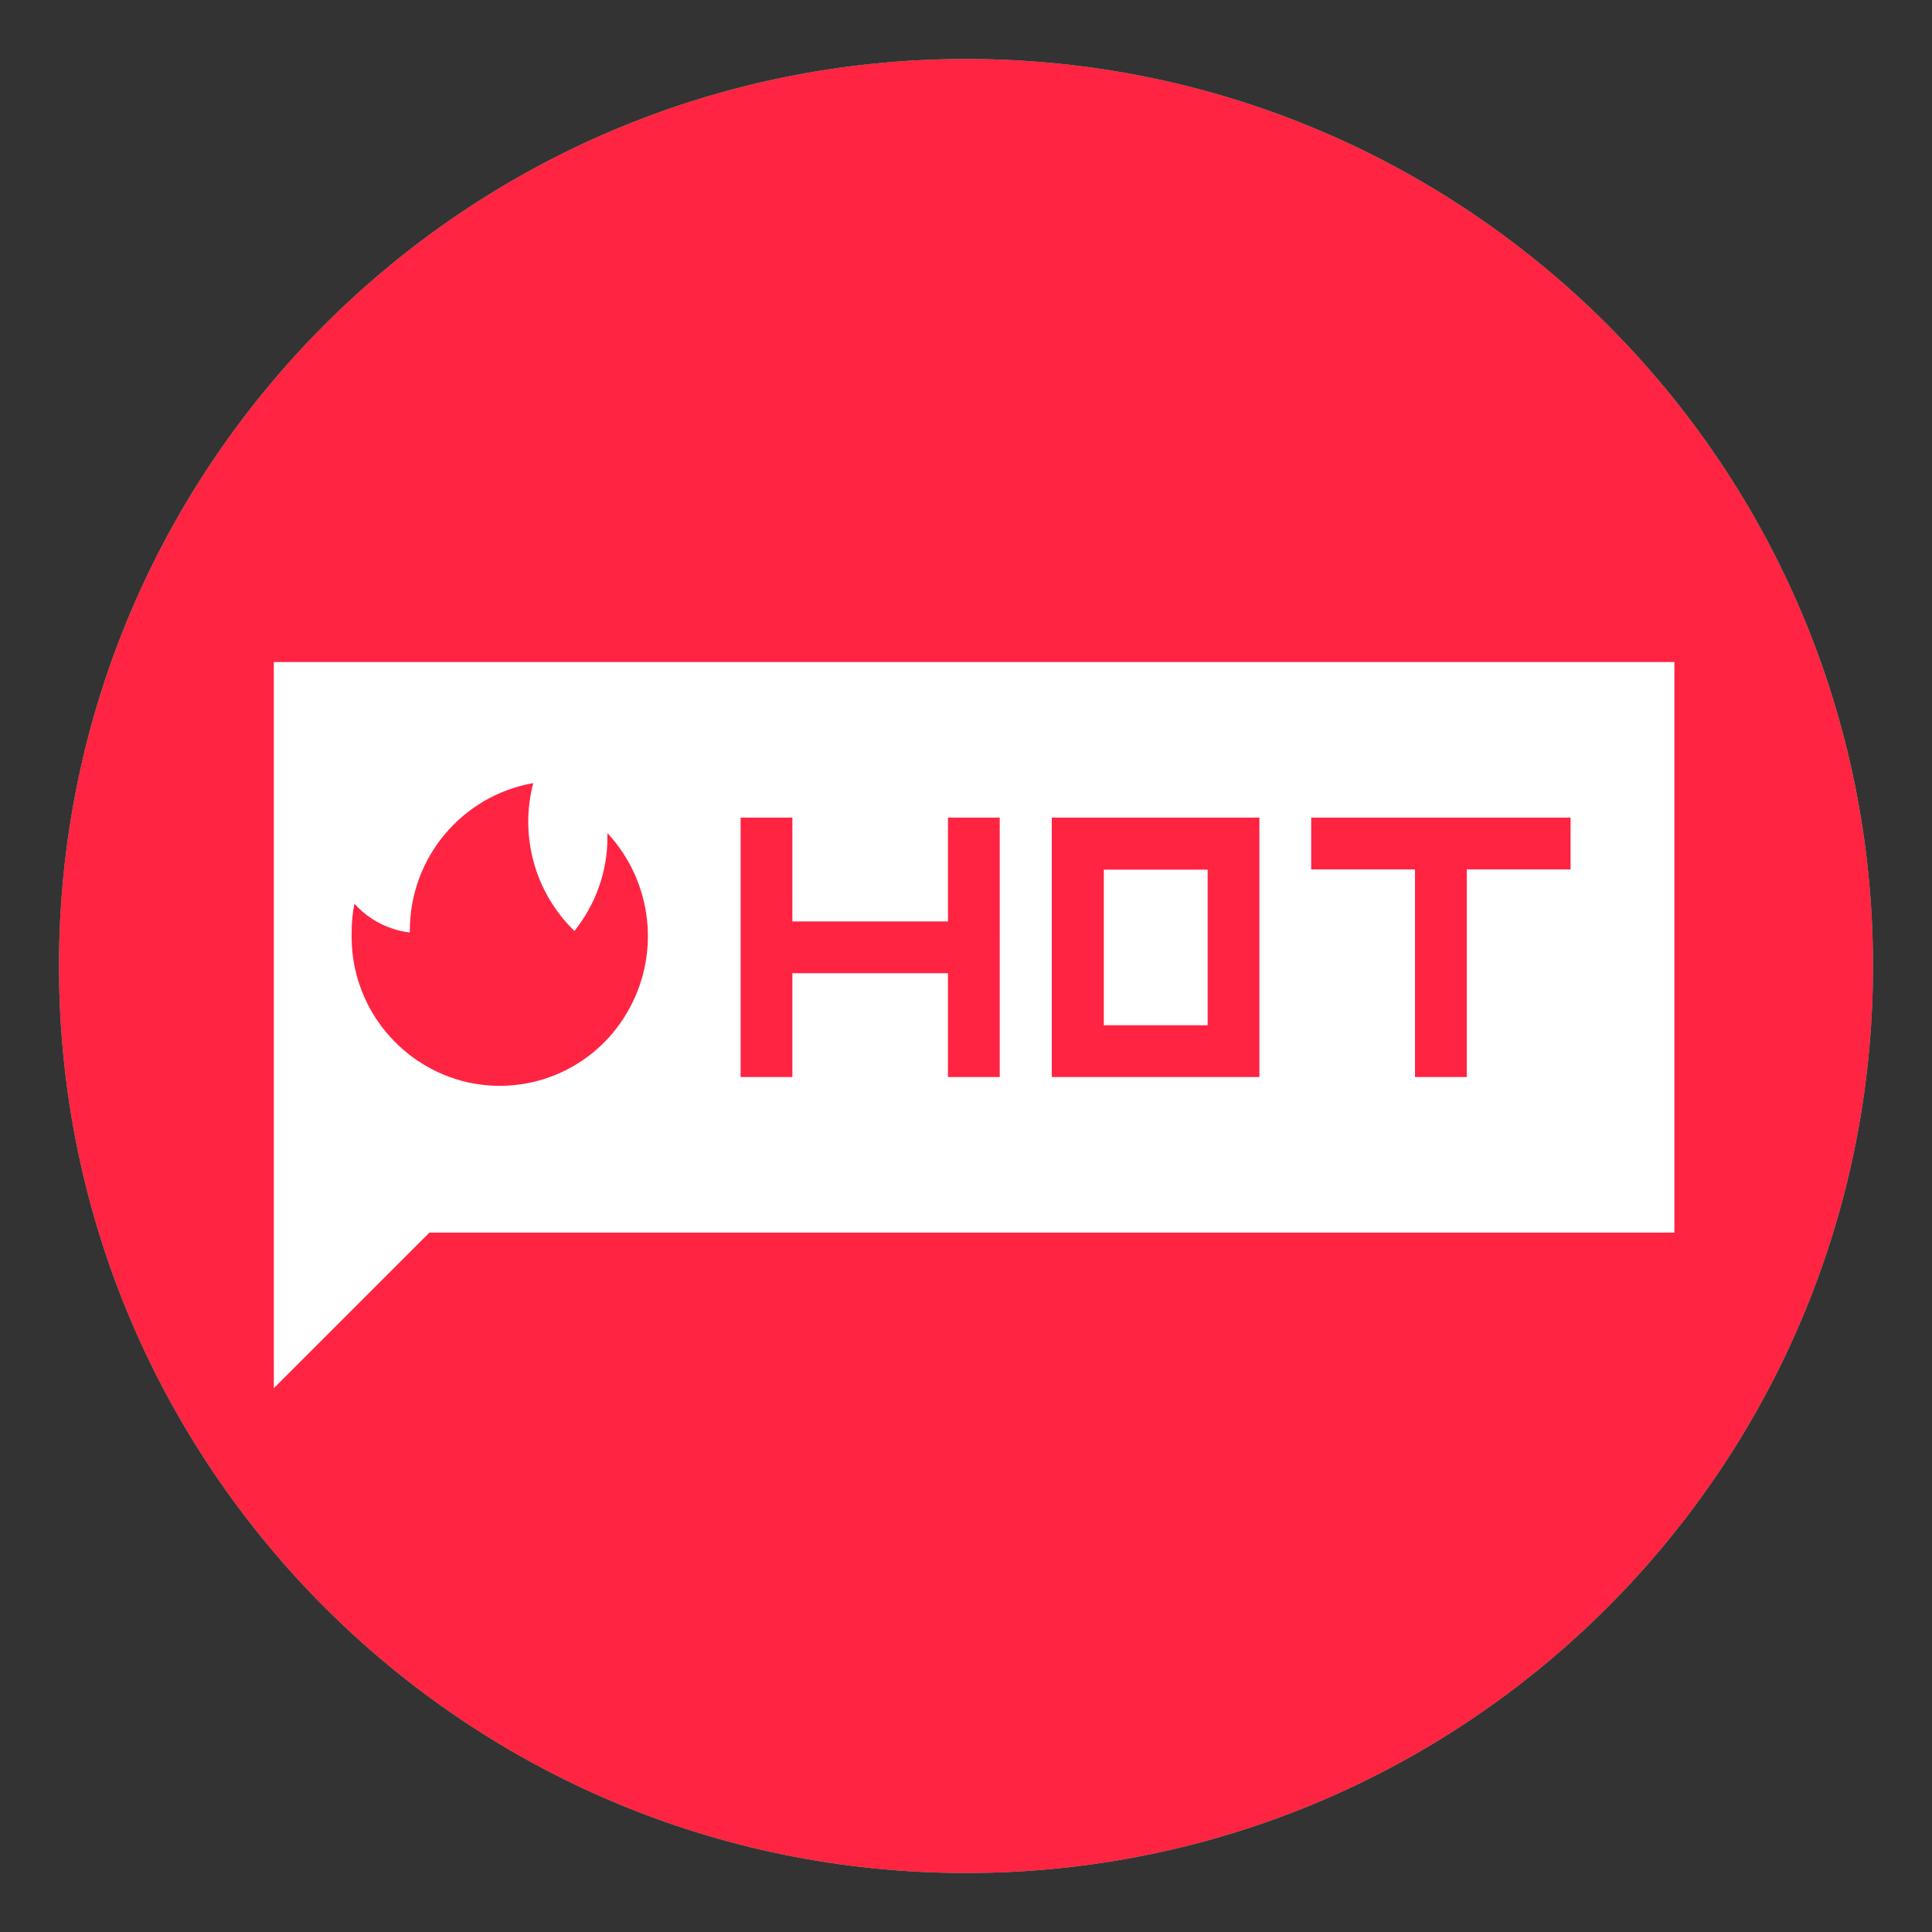 <svg xml:space="preserve" style="enable-background:new 0 0 75 75;" viewBox="0 0 75 75" y="0px" x="0px" xmlns:xlink="http://www.w3.org/1999/xlink" xmlns="http://www.w3.org/2000/svg" id="图层_1" version="1.1">
<rect x="0" y="0" width="75" height="75" fill="#333333" stroke="none"/>
<style type="text/css">
	.st0{fill:#3CD38E;}
	.st1{fill:#FFFFFF;}
	.st2{fill:#35D895;}
	.st3{fill:#CECECE;}
	.st4{fill:#FF2442;}
	.st5{fill:#F2F2F2;}
</style>
<g>
	<path d="M2.29,37.5c0,19.44,15.76,35.21,35.21,35.21S72.71,56.95,72.71,37.5c0-19.44-15.76-35.21-35.2-35.21
		C18.06,2.29,2.29,18.05,2.29,37.5C2.29,37.5,2.29,37.5,2.29,37.5z" class="st0"></path>
	<path d="M55.7,18.2H18.87c-2.74,0-4.96,2.22-4.96,4.96v25.28c0,2.74,2.22,4.96,4.96,4.96h12.41
		c0.51,0,0.99,0.21,1.34,0.59l3.4,3.71c0.74,0.8,2,0.78,2.71-0.04l3.11-3.62c0.34-0.4,0.85-0.63,1.38-0.63H55.7
		c2.74,0,4.96-2.22,4.96-4.96V23.16C60.66,20.42,58.44,18.2,55.7,18.2z M29.9,41.22c0,0.77-0.49,1.45-1.21,1.7
		c-0.72,0.25-1.53,0.02-2-0.59l-4.74-6.04v5.31c0,1-0.8,1.8-1.8,1.8s-1.8-0.8-1.8-1.8V31.09c0-0.77,0.49-1.45,1.21-1.7
		c0.72-0.25,1.53-0.01,2,0.59l4.74,6.04V30.9c0-1,0.8-1.8,1.8-1.8s1.8,0.8,1.8,1.8V41.22L29.9,41.22z M40.76,43.62h-7.14
		c-1,0-1.8-0.8-1.8-1.8V30.7c0-1,0.8-1.8,1.8-1.8h6.73c1,0,1.8,0.8,1.8,1.8s-0.8,1.8-1.8,1.8h-4.93v1.85h5.04c1,0,1.8,0.8,1.8,1.8
		s-0.8,1.8-1.8,1.8h-5.04v2.07h5.34c1,0,1.8,0.8,1.8,1.8C42.56,42.82,41.75,43.62,40.76,43.62L40.76,43.62z M56.91,31.25
		l-1.96,10.82c-0.18,0.98-1.11,1.63-2.09,1.45c-0.58-0.1-1.07-0.49-1.32-1.02l-1.25-2.73l-1.12,2.72c-0.28,0.67-0.93,1.11-1.66,1.11
		c-0.06,0-0.12,0-0.19-0.01c-0.79-0.08-1.44-0.68-1.58-1.46l-2.02-10.96c-0.18-0.98,0.47-1.91,1.44-2.1
		c0.98-0.18,1.91,0.47,2.1,1.44l0.91,4.96l0.38-0.91c0.27-0.66,0.91-1.1,1.63-1.11h0.03c0.7,0,1.34,0.41,1.64,1.05l0.58,1.28
		l0.94-5.18c0.18-0.98,1.12-1.62,2.09-1.45C56.43,29.34,57.09,30.27,56.91,31.25L56.91,31.25z" class="st1"></path>
	<path d="M35.42,38.52c0.27-0.18,0.54-0.37,0.8-0.56h-0.8V38.52z" class="st2"></path>
</g>
<path d="M2.29,37.5c0,19.44,15.76,35.21,35.21,35.21S72.71,56.95,72.71,37.5c0-19.44-15.76-35.21-35.2-35.21
	C18.06,2.29,2.29,18.05,2.29,37.5C2.29,37.5,2.29,37.5,2.29,37.5z" class="st4"></path>
<path d="M65,25.7v22.15H16.67l-6.04,6.04V25.7H65z M20.7,30.4c-2.78,0.49-4.8,2.92-4.79,5.74v0.06
	c-0.83-0.1-1.6-0.5-2.15-1.12c-0.08,0.38-0.11,0.76-0.11,1.15v0.16c0.01,2.59,1.74,4.86,4.24,5.56c2.49,0.68,5.13-0.39,6.44-2.62
	c1.33-2.24,1.02-5.08-0.75-6.99v0.14c0.01,1.33-0.45,2.62-1.28,3.66C20.77,34.66,20.16,32.46,20.7,30.4z M30.76,31.74h-2.01v10.07
	h2.01v-4.03h6.04v4.03h2.01V31.74h-2.01v4.03h-6.04L30.76,31.74L30.76,31.74z M48.89,31.74h-8.06v10.07h8.06V31.74z M60.97,31.74
	H50.9v2.01h4.03v8.06h2.01v-8.06h4.03V31.74z M46.88,33.76v6.04h-4.03v-6.04H46.88z" class="st1"></path>
</svg>
